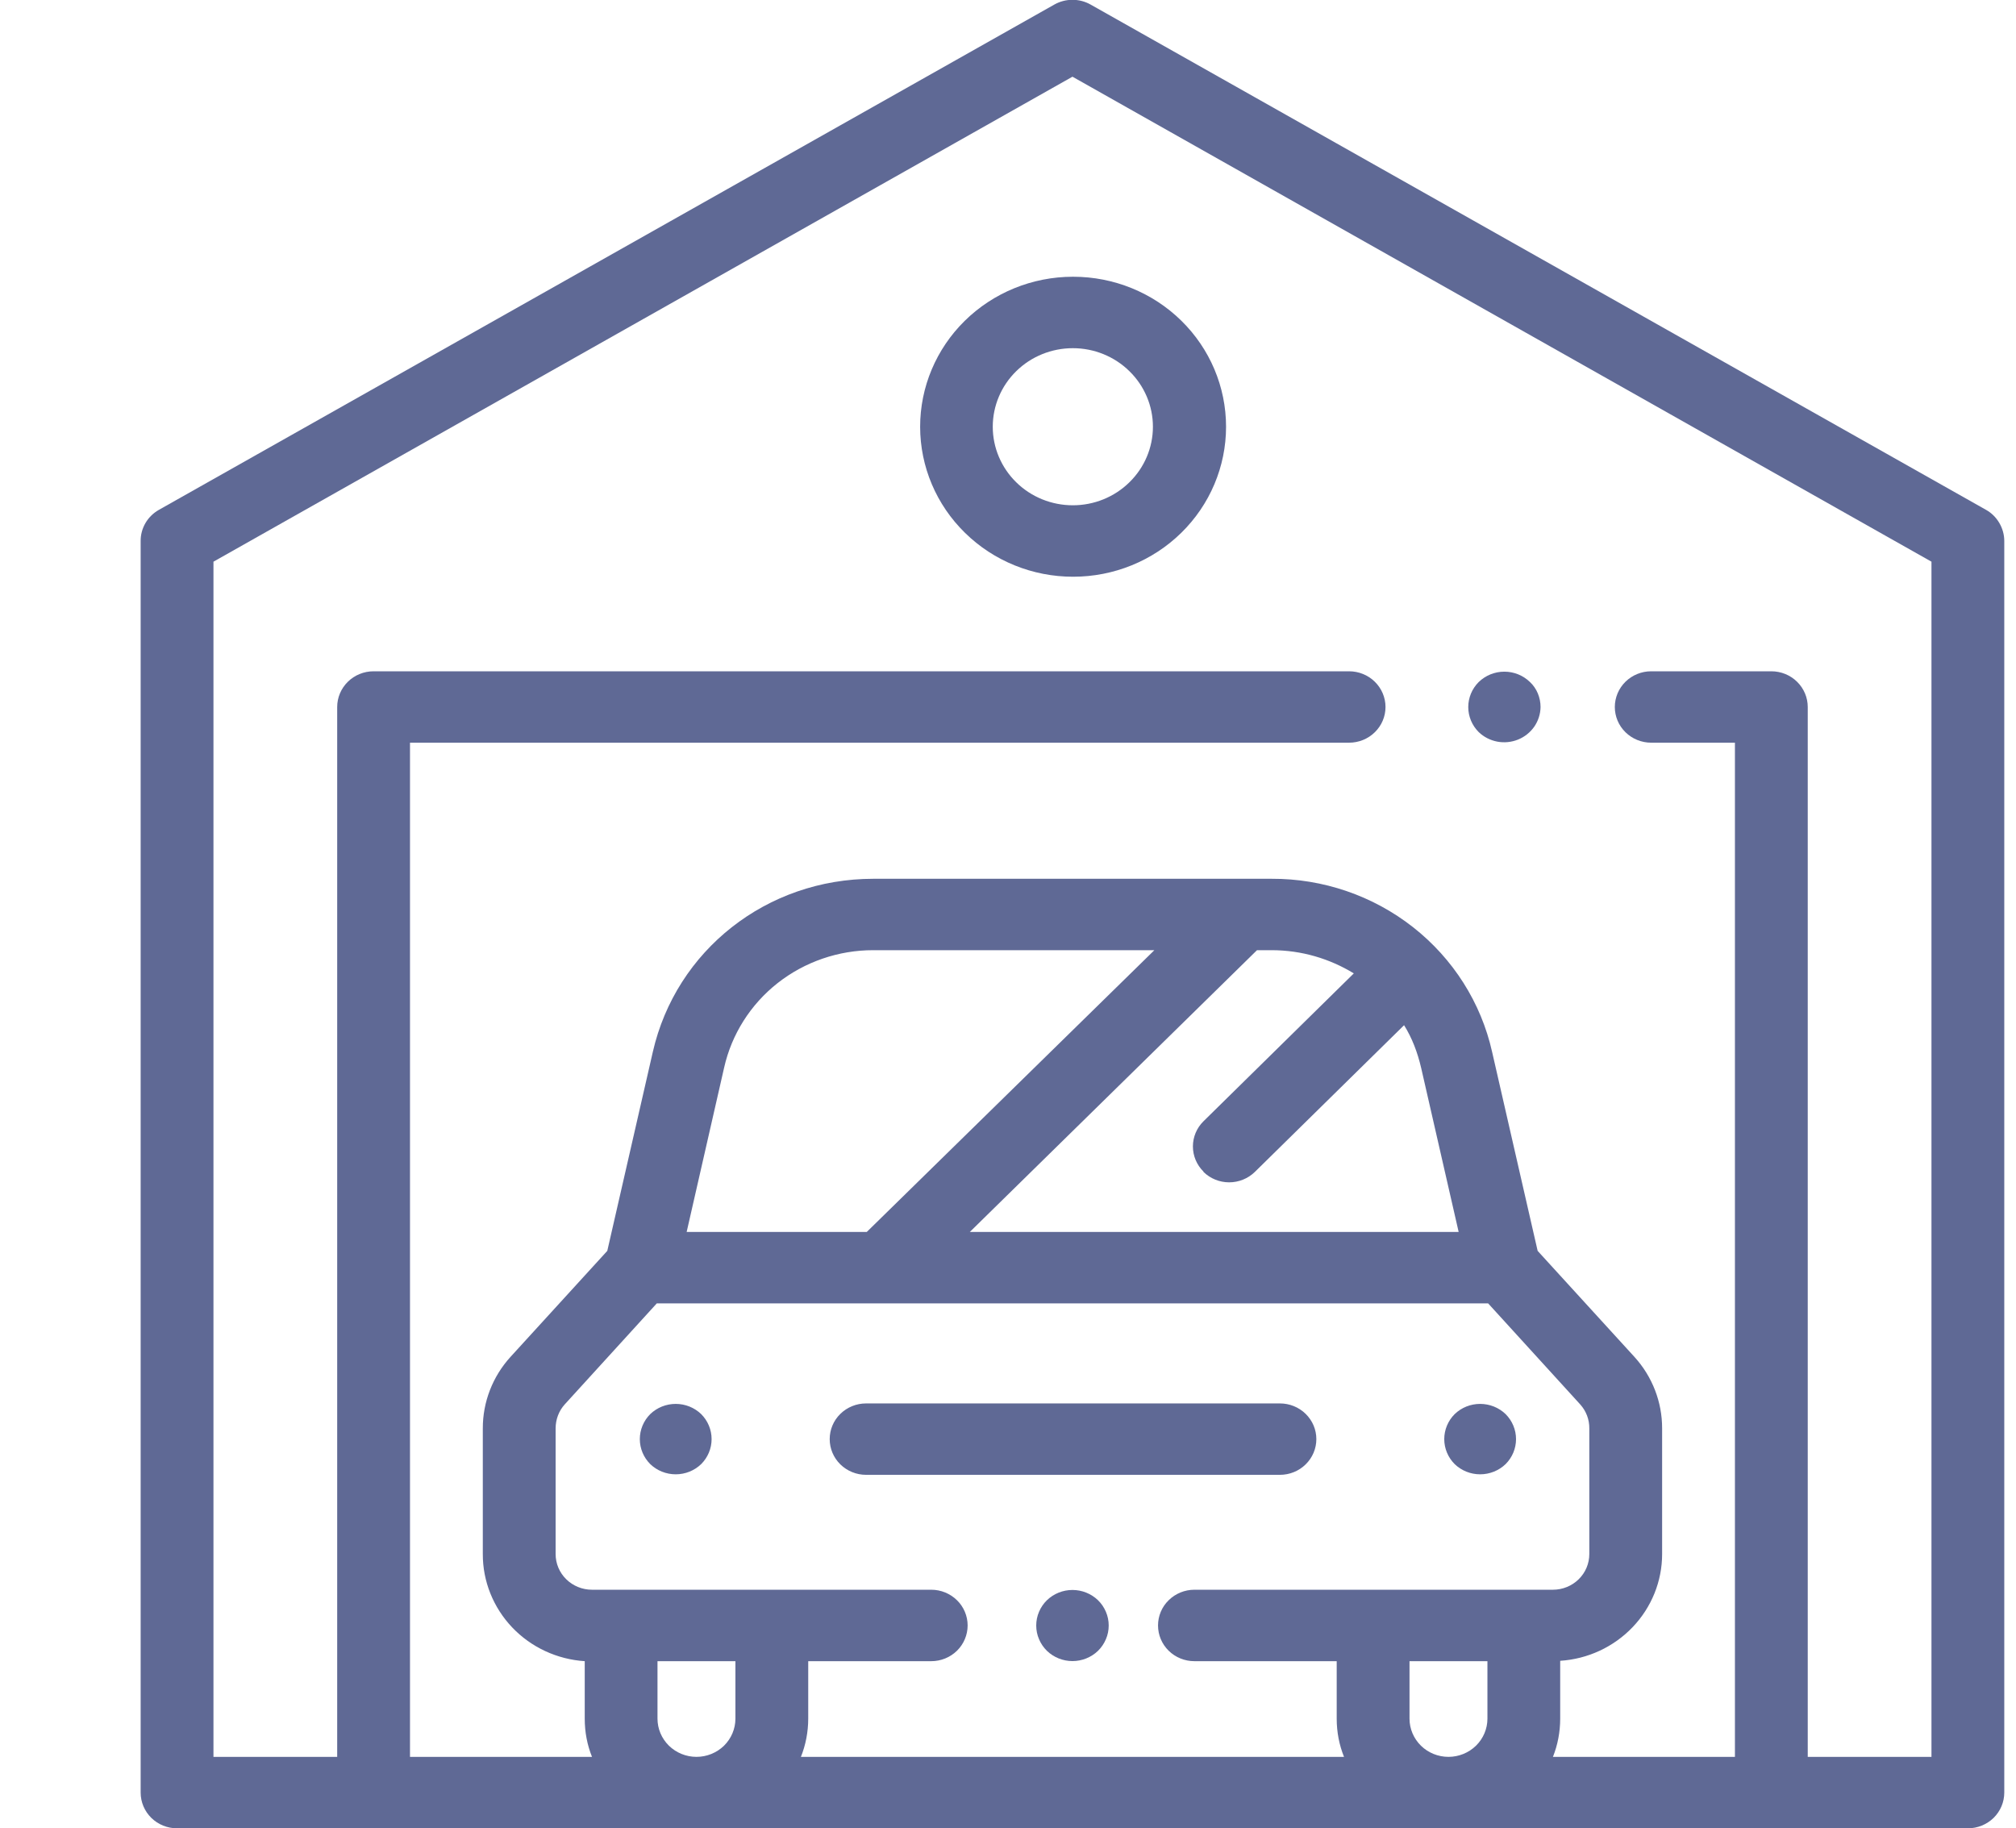 <svg width="43" height="39" viewBox="0 0 43 39" fill="none" xmlns="http://www.w3.org/2000/svg">
<g clip-path="url(#clip0_108_35)">
<path d="M42.362 10.876L23.263 0.098C23.145 0.031 23.011 -0.004 22.875 -0.004C22.739 -0.004 22.605 0.031 22.487 0.098L3.388 10.876C3.27 10.943 3.171 11.04 3.103 11.156C3.035 11.273 2.999 11.405 3 11.539V38.237C3 38.439 3.082 38.633 3.227 38.776C3.373 38.919 3.57 38.999 3.776 38.999H41.974C42.179 38.999 42.377 38.919 42.523 38.776C42.668 38.633 42.75 38.439 42.75 38.237V11.539C42.75 11.265 42.595 11.006 42.362 10.876ZM15.686 36.66C15.686 36.876 15.598 37.084 15.443 37.237C15.287 37.389 15.075 37.475 14.855 37.475C14.635 37.475 14.424 37.389 14.268 37.237C14.112 37.084 14.024 36.876 14.024 36.66V35.434H15.686V36.66ZM31.726 36.66C31.726 36.876 31.638 37.084 31.482 37.237C31.326 37.389 31.115 37.475 30.895 37.475C30.675 37.475 30.463 37.389 30.308 37.237C30.152 37.084 30.064 36.876 30.064 36.66V35.434H31.726V36.66ZM32.502 33.91H25.476C25.27 33.91 25.072 33.991 24.927 34.134C24.781 34.276 24.7 34.47 24.7 34.672C24.7 34.874 24.781 35.068 24.927 35.211C25.072 35.354 25.27 35.434 25.476 35.434H28.511V36.66C28.511 36.95 28.566 37.224 28.667 37.475H17.083C17.184 37.224 17.239 36.942 17.239 36.66V35.434H19.863C20.069 35.434 20.266 35.354 20.412 35.211C20.557 35.068 20.639 34.874 20.639 34.672C20.639 34.47 20.557 34.276 20.412 34.134C20.266 33.991 20.069 33.91 19.863 33.91H12.627C12.421 33.91 12.224 33.83 12.078 33.687C11.932 33.544 11.851 33.351 11.851 33.149V30.468C11.851 30.277 11.921 30.094 12.045 29.957L14.009 27.802H31.741L33.705 29.957C33.832 30.098 33.901 30.28 33.899 30.468V33.149C33.899 33.351 33.818 33.544 33.672 33.687C33.526 33.83 33.329 33.91 33.123 33.91H32.502ZM25.67 24.998C25.815 25.14 26.012 25.22 26.217 25.22C26.422 25.22 26.619 25.14 26.765 24.998L29.948 21.868C30.119 22.142 30.235 22.447 30.313 22.782L31.112 26.278H20.686L26.811 20.268H27.122C27.766 20.268 28.364 20.451 28.876 20.763L25.67 23.917C25.525 24.059 25.444 24.253 25.444 24.454C25.444 24.655 25.525 24.848 25.67 24.991V24.998ZM18.488 26.278H14.646L15.445 22.774C15.605 22.063 16.007 21.426 16.586 20.97C17.165 20.515 17.886 20.267 18.628 20.268H24.622L18.488 26.278ZM41.197 37.475H38.558V15.081C38.558 14.879 38.476 14.685 38.33 14.542C38.185 14.399 37.987 14.319 37.781 14.319H35.219C35.013 14.319 34.816 14.399 34.67 14.542C34.525 14.685 34.443 14.879 34.443 15.081C34.443 15.283 34.525 15.477 34.67 15.619C34.816 15.762 35.013 15.842 35.219 15.842H37.005V37.475H33.123C33.224 37.224 33.278 36.942 33.278 36.66V35.426C33.867 35.388 34.419 35.131 34.823 34.708C35.227 34.285 35.452 33.728 35.452 33.149V30.468C35.453 29.906 35.243 29.363 34.862 28.944L32.797 26.682L31.826 22.439C31.591 21.389 30.995 20.449 30.139 19.777C29.283 19.105 28.218 18.74 27.122 18.745H18.628C16.354 18.745 14.42 20.268 13.924 22.439L12.953 26.682L10.888 28.944C10.507 29.363 10.297 29.906 10.298 30.468V33.149C10.296 33.729 10.521 34.289 10.924 34.713C11.328 35.138 11.881 35.395 12.472 35.434V36.66C12.472 36.95 12.526 37.224 12.627 37.475H8.745V15.842H28.775C28.981 15.842 29.179 15.762 29.324 15.619C29.47 15.477 29.552 15.283 29.552 15.081C29.552 14.879 29.47 14.685 29.324 14.542C29.179 14.399 28.981 14.319 28.775 14.319H7.969C7.763 14.319 7.565 14.399 7.42 14.542C7.274 14.685 7.192 14.879 7.192 15.081V37.475H4.553V11.981L22.875 1.636L41.197 11.981V37.475Z" fill="#5F6995"/>
<path d="M32.634 14.549C32.489 14.407 32.292 14.327 32.087 14.327C31.881 14.327 31.685 14.407 31.539 14.549C31.397 14.691 31.317 14.883 31.317 15.082C31.317 15.281 31.397 15.473 31.539 15.615C31.648 15.72 31.785 15.79 31.934 15.819C32.084 15.848 32.238 15.832 32.378 15.776C32.519 15.719 32.639 15.623 32.725 15.5C32.81 15.376 32.857 15.231 32.859 15.082C32.859 14.884 32.781 14.686 32.634 14.549ZM22.883 5.903C22.018 5.904 21.189 6.242 20.578 6.843C19.967 7.444 19.625 8.258 19.626 9.106C19.627 9.955 19.971 10.768 20.584 11.367C21.196 11.967 22.026 12.303 22.89 12.302C23.755 12.302 24.585 11.965 25.196 11.365C25.808 10.765 26.151 9.951 26.151 9.103C26.151 8.254 25.808 7.44 25.196 6.84C24.585 6.24 23.755 5.903 22.89 5.903H22.883ZM22.883 10.778C22.43 10.778 21.995 10.602 21.675 10.287C21.355 9.973 21.175 9.547 21.175 9.103C21.175 8.658 21.355 8.232 21.675 7.918C21.995 7.603 22.43 7.427 22.883 7.427C23.336 7.427 23.77 7.603 24.09 7.918C24.411 8.232 24.591 8.658 24.591 9.103C24.591 9.547 24.411 9.973 24.09 10.287C23.77 10.602 23.336 10.778 22.883 10.778ZM23.419 34.133C23.273 33.993 23.078 33.915 22.875 33.915C22.672 33.915 22.477 33.993 22.331 34.133C22.259 34.203 22.201 34.288 22.162 34.38C22.122 34.473 22.102 34.573 22.102 34.673C22.102 34.774 22.122 34.874 22.162 34.966C22.201 35.059 22.259 35.143 22.331 35.214C22.477 35.354 22.672 35.432 22.875 35.432C23.078 35.432 23.273 35.354 23.419 35.214C23.491 35.143 23.549 35.059 23.588 34.966C23.628 34.874 23.648 34.774 23.648 34.673C23.648 34.573 23.628 34.473 23.588 34.38C23.549 34.288 23.491 34.203 23.419 34.133ZM27.3 29.936H18.473C18.267 29.936 18.07 30.016 17.924 30.159C17.778 30.302 17.697 30.495 17.697 30.697C17.697 30.899 17.778 31.093 17.924 31.236C18.07 31.379 18.267 31.459 18.473 31.459H27.3C27.506 31.459 27.704 31.379 27.849 31.236C27.995 31.093 28.077 30.899 28.077 30.697C28.077 30.495 27.995 30.302 27.849 30.159C27.704 30.016 27.506 29.936 27.3 29.936ZM14.956 30.164C14.811 30.024 14.616 29.946 14.413 29.946C14.209 29.946 14.014 30.024 13.869 30.164C13.727 30.306 13.647 30.498 13.647 30.697C13.647 30.897 13.727 31.088 13.869 31.23C14.014 31.37 14.209 31.448 14.413 31.448C14.616 31.448 14.811 31.37 14.956 31.23C15.098 31.088 15.178 30.897 15.178 30.697C15.178 30.498 15.098 30.306 14.956 30.164ZM32.114 30.164C31.969 30.024 31.773 29.946 31.57 29.946C31.367 29.946 31.172 30.024 31.027 30.164C30.885 30.306 30.805 30.498 30.805 30.697C30.805 30.897 30.885 31.088 31.027 31.23C31.172 31.37 31.367 31.448 31.57 31.448C31.773 31.448 31.969 31.37 32.114 31.23C32.256 31.088 32.336 30.897 32.336 30.697C32.336 30.498 32.256 30.306 32.114 30.164Z" fill="#5F6995"/>
</g>
<defs>
<clipPath id="clip0_108_35">
<rect width="39.75" height="39" fill="white" transform="translate(3)"/>
</clipPath>
</defs>
</svg>
